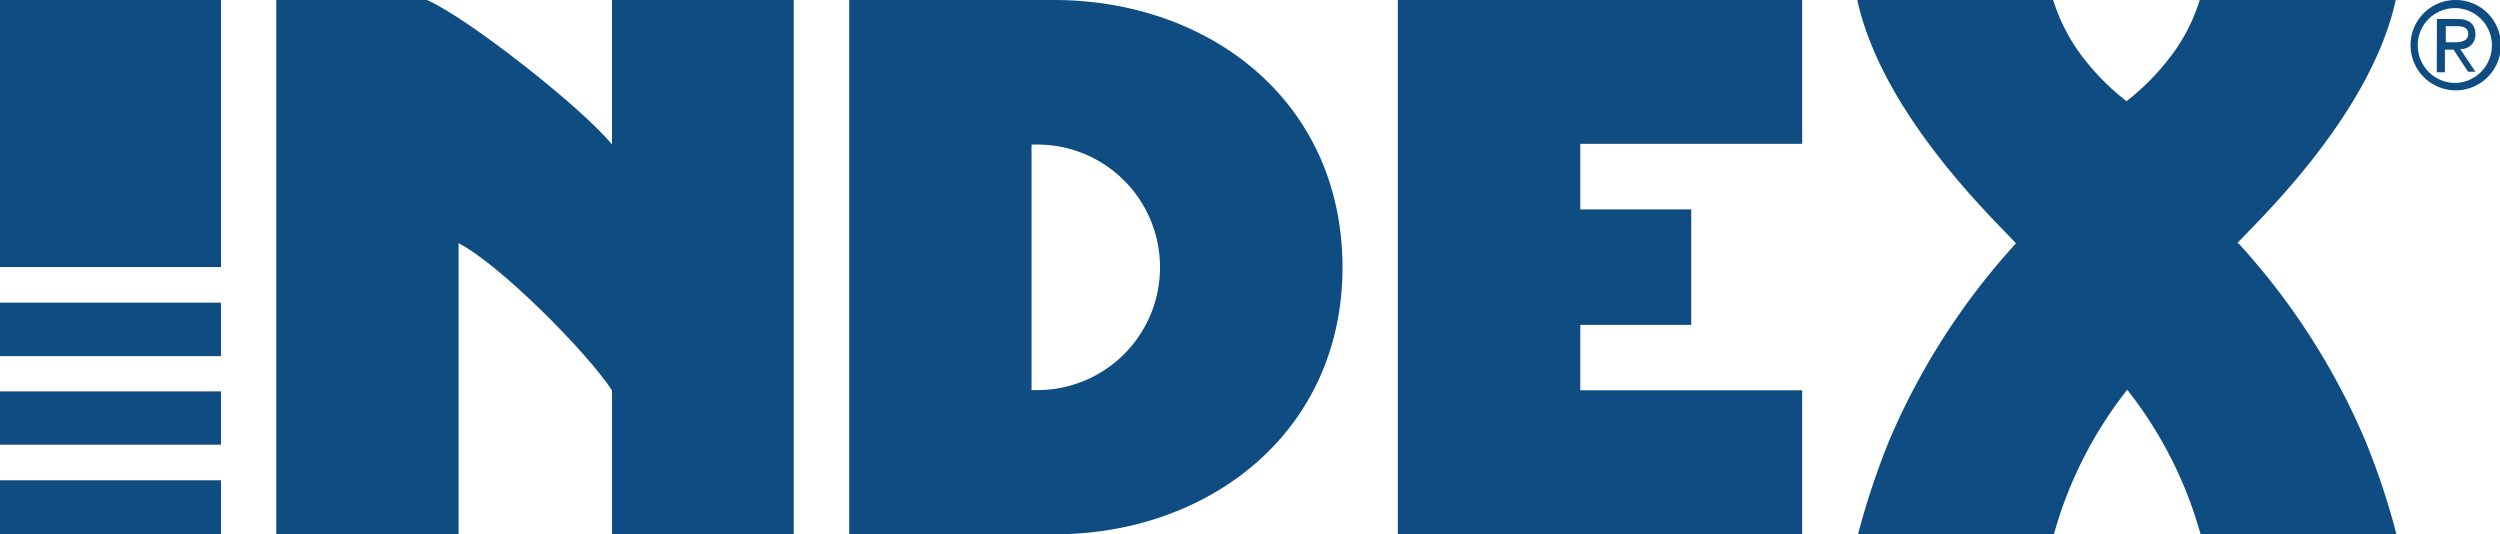 <svg xmlns="http://www.w3.org/2000/svg" viewBox="0 0 138.36 29.57"><defs><style>.a{fill:#0f4c81;}</style></defs><rect class="a" y="16.75" width="12.23" height="2.96"/><rect class="a" y="21.66" width="12.23" height="2.95"/><rect class="a" y="26.58" width="12.23" height="2.99"/><rect class="a" width="12.23" height="14.78"/><path class="a" d="M64.2,14.78a6.79,6.79,0,0,1-6.78,6.81h-.33V8h.33a6.79,6.79,0,0,1,6.78,6.82m10.1,0C74.3,5.56,66.89,0,58.32,0H47V29.57H58.36c8.53,0,15.94-5.63,15.94-14.79"/><path class="a" d="M25.38,29.57V13.46c2.31,1.19,7.17,6.1,8.49,8.15v8H43.93V0H33.87V8C32.26,6,25.91,1,23.63,0H15.29V29.57Z"/><path class="a" d="M123.81,13.47c.89-1,7.37-7,8.78-13.47H121.74a10,10,0,0,1-1.37,2.8,13.3,13.3,0,0,1-2.68,2.8A13.3,13.3,0,0,1,115,2.8,10.28,10.28,0,0,1,113.63,0H102.79c1.41,6.47,7.89,12.45,8.78,13.47a38.41,38.41,0,0,0-7,10.88,42,42,0,0,0-1.74,5.22h10.84a22.76,22.76,0,0,1,4.06-8,22.76,22.76,0,0,1,4.06,8h10.84a40.44,40.44,0,0,0-1.74-5.22,38.41,38.41,0,0,0-7-10.88"/><polygon class="a" points="87.46 21.6 87.46 17.98 93.6 17.98 93.6 11.59 87.46 11.59 87.46 7.96 99.74 7.96 99.74 0 77.36 0 77.36 29.57 99.74 29.57 99.74 21.6 87.46 21.6"/><path class="a" d="M135.86,4.59a2.07,2.07,0,0,1-2.05-2.09,2.05,2.05,0,1,1,4.1,0,2.07,2.07,0,0,1-2,2.09m-2.5-2.09a2.5,2.5,0,1,0,2.5-2.5,2.49,2.49,0,0,0-2.5,2.5m1.95-.16V1.45h.6c.31,0,.64.05.64.43s-.36.46-.76.46ZM134.86,4h.45V2.75h.48l.8,1.22H137l-.84-1.26A.78.78,0,0,0,137,1.9c0-.57-.35-.85-1-.85h-1.13Z"/></svg>
